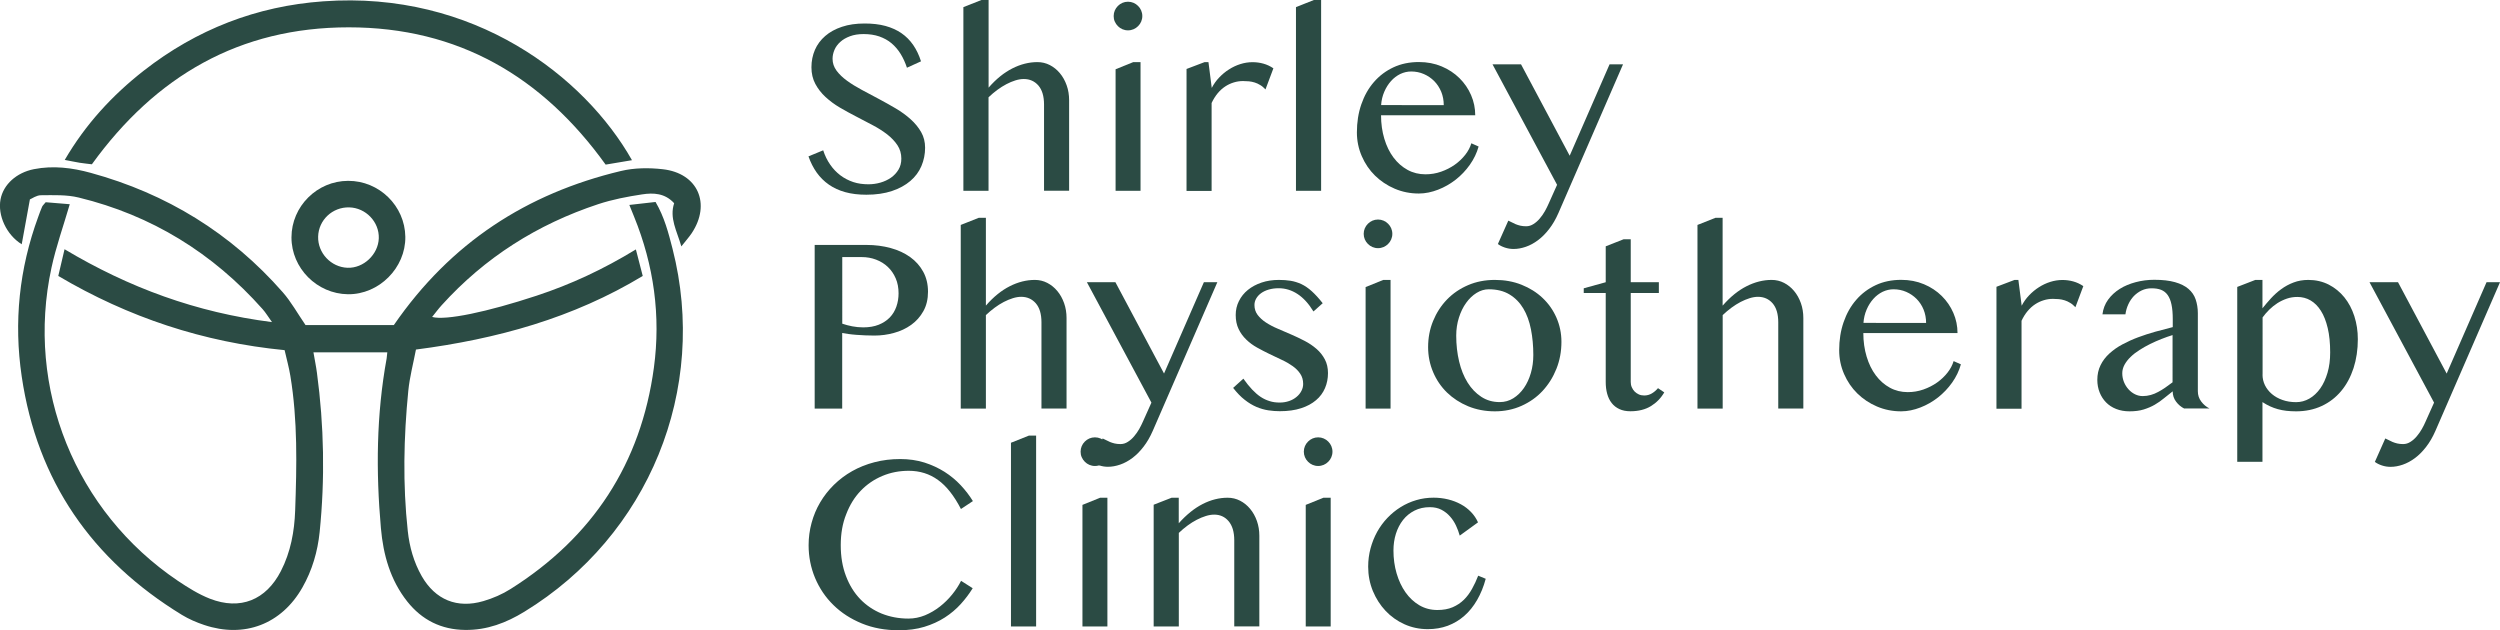 <svg xmlns="http://www.w3.org/2000/svg" xmlns:xlink="http://www.w3.org/1999/xlink" id="Layer_1" x="0px" y="0px" viewBox="0 0 378.77 95.49" style="enable-background:new 0 0 378.77 95.49;" xml:space="preserve"><style type="text/css">	.st0{fill:#2B4B44;}</style><g>	<g>		<path class="st0" d="M58.68,53.38c-3.69,0-7.32,0-11.19,0c0.19,1.13,0.4,2.11,0.53,3.11c1.08,8.02,1.23,16.06,0.41,24.11    c-0.3,2.95-1.13,5.81-2.62,8.42c-3.16,5.55-8.79,7.71-14.87,5.67c-1.17-0.39-2.33-0.89-3.38-1.53    C13.93,84.82,5.63,72.89,3.29,57.04c-1.22-8.25-0.38-16.33,2.5-24.18c0.19-0.52,0.37-1.04,0.59-1.54    c0.08-0.18,0.25-0.32,0.54-0.68c1.15,0.1,2.42,0.2,3.65,0.3c-0.97,3.33-2.08,6.43-2.77,9.62c-3.96,18.27,3.62,36.97,19.15,47.44    c1.54,1.03,3.15,2.04,4.86,2.71c4.6,1.79,8.5,0.2,10.75-4.19c1.48-2.88,2.05-6.01,2.16-9.18c0.24-6.81,0.39-13.64-0.73-20.4    c-0.21-1.28-0.56-2.53-0.87-3.89c-12.31-1.2-23.66-4.96-34.29-11.24c0.32-1.35,0.61-2.58,0.95-4.05    c9.74,5.81,19.93,9.58,31.43,11.04c-0.62-0.86-0.97-1.46-1.43-1.97c-7.54-8.49-16.8-14.21-27.85-16.9    c-1.83-0.45-3.82-0.36-5.73-0.35c-0.68,0-1.36,0.51-1.67,0.63c-0.46,2.49-0.84,4.6-1.24,6.8c-2.34-1.45-3.66-4.4-3.21-6.8    c0.43-2.27,2.43-4.06,5.06-4.58c2.92-0.58,5.81-0.21,8.61,0.56C25.25,29.34,35,35.33,42.85,44.29c1.26,1.44,2.2,3.15,3.44,4.96    c4.45,0,9.13,0,13.38,0c8.61-12.49,20.14-19.93,34.39-23.34c2.03-0.49,4.27-0.51,6.36-0.27c5.32,0.6,7.34,5.24,4.38,9.69    c-0.41,0.61-0.91,1.16-1.57,2c-0.69-2.38-1.83-4.29-1.09-6.54c-1.4-1.54-3.15-1.6-4.85-1.34c-2.24,0.34-4.5,0.77-6.65,1.48    c-9.23,3.05-17.19,8.09-23.72,15.31c-0.5,0.55-0.94,1.15-1.45,1.78c2.04,0.57,8.37-0.76,15.83-3.22c5.19-1.71,10.11-4,15.04-7.01    c0.36,1.4,0.67,2.61,1.04,4.02c-10.56,6.38-22.09,9.56-34.36,11.15c-0.4,2.09-0.95,4.15-1.16,6.25    c-0.7,7.07-0.85,14.16-0.08,21.24c0.26,2.41,0.91,4.73,2.12,6.85c2.05,3.57,5.35,4.94,9.34,3.77c1.44-0.42,2.87-1.04,4.13-1.84    c12.42-7.83,19.74-19.01,21.7-33.52c1.06-7.84,0-15.51-3-22.88c-0.21-0.51-0.41-1.01-0.72-1.78c1.39-0.16,2.65-0.3,3.97-0.45    c1.35,2.3,1.96,4.7,2.57,7.07c5.46,21.34-3.59,43.48-22.44,55.01c-2.76,1.69-5.67,2.8-8.97,2.76c-3.63-0.04-6.55-1.5-8.78-4.31    c-2.57-3.25-3.64-7.09-3.99-11.11c-0.76-8.6-0.69-17.19,0.87-25.72C58.62,54.01,58.64,53.74,58.68,53.38z"></path>		<path class="st0" d="M95.75,24.27c-1.43,0.24-2.71,0.45-3.99,0.67c-9.6-13.35-22.34-20.8-38.93-20.8    c-16.51,0-29.23,7.36-38.91,20.75c-0.51-0.06-1.18-0.13-1.84-0.23c-0.68-0.11-1.35-0.26-2.27-0.43    c3.13-5.37,7.18-9.78,11.98-13.53c7.99-6.24,17.09-9.78,27.19-10.5C71.79-1.45,88.58,11.59,95.75,24.27z"></path>		<path class="st0" d="M52.74,27.4c4.71-0.02,8.61,3.8,8.67,8.48c0.06,4.7-3.99,8.76-8.7,8.7c-4.69-0.06-8.56-3.96-8.55-8.62    C44.17,31.27,48.04,27.41,52.74,27.4z M48.2,35.84c-0.07,2.49,1.95,4.64,4.45,4.73c2.43,0.09,4.66-2.02,4.74-4.47    c0.08-2.48-1.97-4.62-4.48-4.68C50.37,31.36,48.27,33.33,48.2,35.84z"></path>	</g>	<g>		<path class="st0" d="M131.57,27.92c0.61,0,1.22-0.08,1.81-0.25c0.6-0.17,1.13-0.42,1.61-0.75c0.47-0.33,0.85-0.74,1.14-1.22    c0.29-0.48,0.43-1.04,0.43-1.67c0-0.76-0.2-1.44-0.59-2.03c-0.39-0.59-0.91-1.13-1.54-1.63c-0.64-0.49-1.36-0.96-2.18-1.39    c-0.82-0.44-1.65-0.87-2.5-1.31c-0.85-0.44-1.68-0.89-2.5-1.37c-0.82-0.48-1.54-1.02-2.18-1.61c-0.64-0.59-1.15-1.25-1.54-1.98    c-0.39-0.73-0.59-1.57-0.59-2.52c0-0.95,0.18-1.83,0.53-2.64c0.35-0.81,0.88-1.51,1.56-2.1s1.53-1.06,2.53-1.39    c1-0.34,2.15-0.5,3.45-0.5c1.17,0,2.22,0.12,3.14,0.37c0.92,0.25,1.73,0.62,2.43,1.1s1.29,1.08,1.78,1.79    c0.49,0.71,0.88,1.53,1.18,2.47l-2.13,0.97c-0.25-0.76-0.57-1.46-0.95-2.08s-0.85-1.17-1.38-1.62s-1.16-0.79-1.86-1.04    c-0.7-0.24-1.5-0.36-2.38-0.36c-0.79,0-1.47,0.11-2.06,0.33c-0.59,0.22-1.08,0.5-1.47,0.86c-0.39,0.35-0.69,0.75-0.88,1.2    s-0.29,0.89-0.29,1.36c0,0.65,0.2,1.24,0.6,1.79c0.4,0.54,0.93,1.05,1.59,1.53c0.66,0.48,1.41,0.94,2.25,1.39    c0.84,0.45,1.7,0.9,2.57,1.37s1.73,0.94,2.57,1.44c0.84,0.5,1.59,1.04,2.25,1.64c0.66,0.59,1.19,1.24,1.59,1.94    c0.4,0.7,0.6,1.49,0.6,2.37c0,0.98-0.19,1.91-0.56,2.78s-0.93,1.62-1.68,2.26c-0.75,0.64-1.68,1.15-2.79,1.52s-2.4,0.56-3.87,0.56    c-1.2,0-2.26-0.13-3.2-0.39c-0.94-0.26-1.76-0.64-2.48-1.14s-1.33-1.11-1.84-1.82c-0.51-0.72-0.93-1.54-1.25-2.46l2.23-0.92    c0.26,0.81,0.61,1.53,1.06,2.17c0.44,0.64,0.96,1.18,1.54,1.62s1.24,0.78,1.95,1.02S130.76,27.92,131.57,27.92z"></path>		<path class="st0" d="M149.78,13.28c1.13-1.3,2.33-2.27,3.59-2.91c1.26-0.64,2.53-0.96,3.81-0.96c0.67,0,1.3,0.15,1.88,0.45    c0.58,0.3,1.09,0.71,1.52,1.23c0.44,0.52,0.78,1.14,1.03,1.84c0.25,0.7,0.37,1.46,0.37,2.25v13.72h-3.8V15.84    c0-1.27-0.29-2.23-0.86-2.89c-0.57-0.65-1.31-0.98-2.21-0.98c-0.4,0-0.82,0.07-1.27,0.21c-0.45,0.14-0.9,0.33-1.36,0.57    c-0.46,0.24-0.92,0.53-1.38,0.87c-0.46,0.34-0.9,0.71-1.33,1.12v14.17h-3.81V1.08L148.7,0h1.08V13.28z"></path>		<path class="st0" d="M168.73,2.43c0-0.3,0.06-0.58,0.17-0.84c0.11-0.26,0.27-0.49,0.47-0.69c0.2-0.2,0.43-0.36,0.69-0.47    c0.26-0.11,0.54-0.17,0.84-0.17c0.3,0,0.58,0.06,0.84,0.17c0.26,0.11,0.49,0.27,0.69,0.47c0.2,0.2,0.36,0.43,0.47,0.69    s0.17,0.54,0.17,0.84s-0.06,0.58-0.17,0.84c-0.11,0.26-0.27,0.49-0.47,0.69c-0.2,0.2-0.43,0.36-0.69,0.47    c-0.26,0.11-0.54,0.17-0.84,0.17c-0.3,0-0.58-0.06-0.84-0.17c-0.26-0.11-0.49-0.27-0.69-0.47c-0.2-0.2-0.36-0.43-0.47-0.69    C168.78,3.01,168.73,2.73,168.73,2.43z M169.03,10.49l2.67-1.08h1.1v19.5h-3.78V10.49z"></path>		<path class="st0" d="M182.51,9.41h0.58l0.5,3.91c0.3-0.57,0.67-1.1,1.12-1.57c0.45-0.47,0.94-0.89,1.49-1.23    c0.54-0.35,1.12-0.62,1.72-0.81c0.6-0.19,1.22-0.29,1.84-0.29c0.56,0,1.11,0.07,1.65,0.22c0.54,0.15,1.05,0.39,1.52,0.71l-1.2,3.2    c-0.25-0.27-0.51-0.5-0.79-0.66c-0.27-0.17-0.55-0.3-0.84-0.39c-0.29-0.09-0.58-0.15-0.88-0.18c-0.3-0.02-0.6-0.04-0.9-0.04    c-0.47,0-0.94,0.07-1.39,0.21c-0.46,0.14-0.89,0.34-1.3,0.61c-0.41,0.27-0.79,0.61-1.14,1.03c-0.35,0.42-0.65,0.91-0.92,1.47    v13.33h-3.8V10.45L182.51,9.41z"></path>		<path class="st0" d="M200.16,28.91h-3.81V1.08L199.06,0h1.1V28.91z"></path>		<path class="st0" d="M228.52,33.43c0.15,0.06,0.31,0.14,0.5,0.24c0.18,0.1,0.38,0.2,0.6,0.29c0.22,0.09,0.46,0.17,0.72,0.23    s0.55,0.09,0.88,0.09c0.4,0,0.77-0.11,1.12-0.34c0.35-0.22,0.67-0.5,0.95-0.84c0.29-0.34,0.54-0.7,0.77-1.1    c0.22-0.4,0.41-0.77,0.56-1.12l1.29-2.88l-9.78-18.25h4.32l7.37,13.84l6.04-13.84h2.04l-9.78,22.51    c-0.41,0.94-0.88,1.75-1.41,2.43c-0.53,0.69-1.09,1.25-1.69,1.7c-0.6,0.45-1.21,0.78-1.85,1c-0.64,0.22-1.25,0.33-1.85,0.33    c-0.45,0-0.88-0.07-1.31-0.21c-0.42-0.14-0.78-0.32-1.07-0.54L228.52,33.43z"></path>		<path class="st0" d="M123.44,37.11h7.85c1.3,0,2.51,0.16,3.65,0.47s2.12,0.77,2.96,1.37c0.84,0.6,1.5,1.35,1.98,2.23    c0.48,0.88,0.72,1.89,0.72,3.02c0,1.12-0.23,2.1-0.7,2.94c-0.47,0.84-1.08,1.53-1.85,2.08c-0.77,0.55-1.64,0.96-2.61,1.22    c-0.97,0.27-1.96,0.4-2.97,0.4c-0.44,0-0.89-0.01-1.36-0.03c-0.47-0.02-0.93-0.05-1.37-0.08s-0.84-0.08-1.22-0.13    s-0.68-0.1-0.92-0.15v11.46h-4.17V37.11z M127.61,49.04c0.47,0.16,0.98,0.3,1.51,0.4s1.08,0.16,1.65,0.16    c0.9,0,1.68-0.13,2.36-0.4c0.67-0.27,1.23-0.64,1.68-1.1c0.45-0.47,0.78-1.02,1-1.65c0.22-0.63,0.33-1.3,0.33-2.01    c0-0.83-0.14-1.59-0.43-2.26c-0.29-0.67-0.68-1.25-1.19-1.73c-0.5-0.48-1.1-0.85-1.78-1.11c-0.68-0.26-1.41-0.39-2.18-0.39h-2.95    V49.04z"></path>		<path class="st0" d="M149.39,46.28c1.13-1.3,2.33-2.27,3.59-2.91c1.26-0.64,2.53-0.96,3.81-0.96c0.67,0,1.3,0.15,1.88,0.45    c0.58,0.3,1.09,0.71,1.52,1.23c0.44,0.52,0.78,1.14,1.03,1.84c0.25,0.7,0.37,1.46,0.37,2.25v13.72h-3.8V48.84    c0-1.27-0.29-2.23-0.86-2.89c-0.57-0.65-1.31-0.98-2.21-0.98c-0.4,0-0.82,0.07-1.27,0.21c-0.45,0.14-0.9,0.33-1.37,0.57    c-0.46,0.24-0.92,0.53-1.38,0.87c-0.46,0.34-0.9,0.71-1.33,1.12v14.17h-3.81V34.08l2.73-1.08h1.08V46.28z"></path>		<path class="st0" d="M167.06,66.43c0.15,0.06,0.31,0.14,0.5,0.24c0.18,0.1,0.38,0.2,0.6,0.29c0.22,0.09,0.46,0.17,0.72,0.23    s0.55,0.09,0.88,0.09c0.4,0,0.77-0.11,1.12-0.34c0.35-0.22,0.67-0.5,0.95-0.84c0.29-0.34,0.54-0.7,0.77-1.1    c0.22-0.4,0.41-0.77,0.56-1.12l1.29-2.88l-9.78-18.25h4.32l7.37,13.84l6.04-13.84h2.04l-9.78,22.51    c-0.41,0.94-0.88,1.75-1.41,2.43c-0.53,0.69-1.09,1.25-1.69,1.7c-0.6,0.45-1.21,0.78-1.85,1c-0.64,0.22-1.25,0.33-1.85,0.33    c-0.45,0-0.88-0.07-1.31-0.21c-0.42-0.14-0.78-0.32-1.07-0.54L167.06,66.43z"></path>		<path class="st0" d="M193.89,60.99c0.51,0,0.98-0.08,1.42-0.23s0.81-0.36,1.13-0.63c0.32-0.26,0.56-0.56,0.74-0.91    s0.26-0.69,0.26-1.06c0-0.59-0.15-1.1-0.44-1.53c-0.29-0.44-0.68-0.83-1.16-1.17c-0.48-0.34-1.03-0.66-1.64-0.94    c-0.61-0.29-1.23-0.58-1.87-0.89s-1.26-0.63-1.87-0.97c-0.61-0.34-1.16-0.74-1.64-1.21c-0.48-0.46-0.87-0.99-1.16-1.6    c-0.29-0.6-0.44-1.31-0.44-2.12c0-0.76,0.16-1.47,0.49-2.12c0.32-0.65,0.78-1.22,1.36-1.69c0.58-0.47,1.27-0.84,2.07-1.11    c0.8-0.27,1.67-0.4,2.62-0.4c0.64,0,1.23,0.04,1.78,0.13c0.55,0.09,1.09,0.26,1.62,0.5c0.53,0.25,1.06,0.61,1.58,1.08    s1.08,1.08,1.66,1.82l-1.4,1.25c-0.72-1.18-1.53-2.07-2.42-2.65c-0.89-0.58-1.84-0.87-2.85-0.87c-0.55,0-1.05,0.07-1.5,0.2    s-0.83,0.31-1.15,0.54c-0.32,0.23-0.57,0.5-0.75,0.81c-0.18,0.31-0.27,0.64-0.27,0.99c0,0.57,0.16,1.07,0.48,1.5    c0.32,0.42,0.74,0.81,1.26,1.15c0.52,0.34,1.12,0.66,1.79,0.94s1.35,0.58,2.04,0.88c0.69,0.3,1.37,0.62,2.04,0.97    s1.26,0.75,1.79,1.21s0.94,0.98,1.26,1.58c0.32,0.6,0.48,1.3,0.48,2.09c0,0.81-0.15,1.57-0.45,2.27c-0.3,0.7-0.75,1.32-1.36,1.83    c-0.61,0.52-1.36,0.93-2.27,1.22c-0.91,0.3-1.98,0.45-3.22,0.45c-0.56,0-1.14-0.04-1.73-0.13c-0.59-0.09-1.19-0.26-1.79-0.51    c-0.6-0.26-1.2-0.61-1.79-1.08c-0.6-0.46-1.18-1.07-1.76-1.81l1.55-1.4c0.46,0.65,0.9,1.2,1.33,1.65s0.86,0.83,1.3,1.12    c0.44,0.29,0.9,0.5,1.37,0.64C192.84,60.93,193.35,60.99,193.89,60.99z"></path>		<path class="st0" d="M226.49,62.32c-1.47,0-2.82-0.26-4.06-0.77c-1.23-0.51-2.3-1.21-3.2-2.08c-0.9-0.88-1.6-1.91-2.1-3.09    s-0.76-2.44-0.76-3.79c0-1.41,0.25-2.73,0.76-3.97s1.21-2.32,2.1-3.24s1.96-1.65,3.2-2.18c1.23-0.53,2.59-0.79,4.06-0.79    c1.46,0,2.8,0.24,4.03,0.73c1.23,0.49,2.29,1.15,3.19,2s1.6,1.84,2.1,2.98s0.76,2.37,0.76,3.67c0,1.45-0.25,2.81-0.76,4.09    s-1.21,2.39-2.1,3.35s-1.96,1.71-3.19,2.26C229.29,62.04,227.94,62.32,226.49,62.32z M227.22,60.92c0.75,0,1.43-0.19,2.06-0.58    c0.62-0.39,1.16-0.91,1.61-1.56c0.45-0.65,0.8-1.41,1.05-2.27c0.25-0.86,0.37-1.77,0.37-2.73c0-1.38-0.12-2.68-0.36-3.89    c-0.24-1.21-0.62-2.26-1.16-3.16s-1.23-1.6-2.09-2.12c-0.86-0.52-1.91-0.78-3.14-0.78c-0.64,0-1.25,0.18-1.85,0.55    s-1.12,0.87-1.58,1.51s-0.82,1.38-1.09,2.23c-0.27,0.85-0.41,1.76-0.41,2.72c0,1.4,0.15,2.71,0.44,3.93s0.72,2.29,1.29,3.2    c0.57,0.91,1.26,1.63,2.08,2.16S226.17,60.92,227.22,60.92z"></path>		<path class="st0" d="M245.99,36.25h1.08v6.51h4.26v1.63h-4.26v13.48c0,0.29,0.05,0.56,0.16,0.8c0.11,0.25,0.25,0.47,0.43,0.65    s0.4,0.33,0.64,0.44c0.25,0.11,0.52,0.16,0.82,0.16c0.42,0,0.81-0.11,1.16-0.32s0.65-0.47,0.92-0.79l0.95,0.64    c-0.52,0.89-1.2,1.58-2.04,2.09c-0.84,0.51-1.87,0.77-3.1,0.77c-0.64,0-1.19-0.11-1.66-0.33c-0.47-0.22-0.86-0.52-1.17-0.92    c-0.31-0.39-0.53-0.86-0.68-1.4c-0.15-0.54-0.22-1.14-0.22-1.8V44.39h-3.33v-0.71l3.33-0.92v-5.44L245.99,36.25z"></path>		<path class="st0" d="M261.02,46.28c1.13-1.3,2.33-2.27,3.59-2.91c1.26-0.64,2.53-0.96,3.81-0.96c0.67,0,1.3,0.15,1.88,0.45    c0.58,0.3,1.09,0.71,1.52,1.23c0.44,0.52,0.78,1.14,1.03,1.84c0.25,0.7,0.37,1.46,0.37,2.25v13.72h-3.8V48.84    c0-1.27-0.29-2.23-0.86-2.89c-0.57-0.65-1.31-0.98-2.21-0.98c-0.4,0-0.82,0.07-1.27,0.21c-0.45,0.14-0.9,0.33-1.37,0.57    c-0.46,0.24-0.92,0.53-1.38,0.87c-0.46,0.34-0.9,0.71-1.33,1.12v14.17h-3.82V34.08l2.73-1.08h1.08V46.28z"></path>		<path class="st0" d="M288.04,62.32c-1.3,0-2.51-0.24-3.66-0.73s-2.13-1.15-2.98-1.98s-1.52-1.82-2.01-2.95    c-0.49-1.13-0.74-2.33-0.74-3.6c0-1.53,0.22-2.95,0.67-4.25c0.45-1.3,1.08-2.43,1.91-3.38c0.82-0.95,1.81-1.69,2.96-2.23    s2.44-0.8,3.86-0.8c1.25,0,2.39,0.22,3.44,0.66c1.05,0.44,1.95,1.04,2.7,1.78c0.75,0.74,1.34,1.6,1.76,2.57    c0.42,0.97,0.63,1.99,0.63,3.05h-14.27c0,1.28,0.17,2.47,0.5,3.57c0.33,1.1,0.79,2.04,1.39,2.84s1.31,1.42,2.13,1.87    c0.82,0.45,1.73,0.67,2.71,0.67c0.82,0,1.61-0.13,2.38-0.4c0.76-0.27,1.45-0.62,2.07-1.06c0.62-0.44,1.14-0.94,1.58-1.5    c0.44-0.56,0.74-1.14,0.92-1.74l1.1,0.49c-0.27,0.98-0.72,1.91-1.33,2.77c-0.61,0.86-1.33,1.61-2.14,2.25    c-0.82,0.64-1.71,1.15-2.67,1.52S289.02,62.32,288.04,62.32z M291.82,48.93c0-0.72-0.13-1.4-0.38-2.02    c-0.25-0.62-0.61-1.16-1.06-1.62c-0.45-0.45-0.97-0.81-1.57-1.07c-0.6-0.26-1.24-0.39-1.93-0.39c-0.57,0-1.12,0.13-1.65,0.38    c-0.52,0.26-0.99,0.61-1.4,1.07c-0.41,0.46-0.75,0.99-1.02,1.62c-0.27,0.62-0.43,1.3-0.48,2.02L291.82,48.93z"></path>		<path class="st0" d="M305.22,42.41h0.58l0.5,3.91c0.3-0.57,0.67-1.1,1.12-1.57c0.45-0.47,0.94-0.89,1.49-1.23    c0.54-0.35,1.12-0.62,1.72-0.81s1.22-0.29,1.84-0.29c0.56,0,1.11,0.07,1.65,0.22c0.54,0.15,1.05,0.39,1.52,0.71l-1.2,3.2    c-0.25-0.27-0.51-0.5-0.79-0.66c-0.27-0.17-0.55-0.3-0.84-0.39c-0.29-0.09-0.58-0.15-0.88-0.18c-0.3-0.02-0.6-0.04-0.9-0.04    c-0.47,0-0.94,0.07-1.39,0.21c-0.46,0.14-0.89,0.34-1.3,0.61c-0.41,0.27-0.79,0.61-1.14,1.03c-0.35,0.42-0.66,0.91-0.92,1.47    v13.33h-3.8V43.45L305.22,42.41z"></path>		<path class="st0" d="M330.95,61.91c-0.5-0.25-0.92-0.6-1.26-1.06c-0.34-0.45-0.51-0.98-0.51-1.56c-0.45,0.34-0.89,0.69-1.32,1.05    c-0.43,0.36-0.9,0.69-1.4,0.98s-1.07,0.53-1.68,0.72s-1.33,0.28-2.14,0.28c-0.75,0-1.42-0.12-2.03-0.36s-1.12-0.58-1.53-1    s-0.74-0.93-0.97-1.51s-0.35-1.22-0.35-1.89c0-0.82,0.16-1.56,0.49-2.23c0.32-0.66,0.77-1.25,1.34-1.77    c0.57-0.52,1.22-0.98,1.97-1.38s1.55-0.77,2.39-1.08s1.72-0.6,2.62-0.85c0.9-0.25,1.77-0.48,2.62-0.69v-1.2    c0-0.87-0.06-1.61-0.19-2.21c-0.12-0.6-0.32-1.08-0.58-1.45s-0.6-0.63-1-0.79c-0.41-0.16-0.89-0.23-1.45-0.23    c-0.54,0-1.03,0.11-1.48,0.32c-0.45,0.21-0.84,0.5-1.19,0.85c-0.34,0.36-0.62,0.77-0.84,1.25c-0.22,0.48-0.37,0.99-0.44,1.52    h-3.48c0.1-0.82,0.38-1.56,0.85-2.21c0.47-0.65,1.06-1.19,1.77-1.64s1.52-0.78,2.42-1.02c0.9-0.24,1.84-0.36,2.81-0.36    c1.25,0,2.29,0.12,3.14,0.36s1.53,0.58,2.04,1.02c0.51,0.44,0.88,0.97,1.09,1.6s0.33,1.32,0.33,2.08v11.82    c0,0.59,0.17,1.11,0.51,1.56c0.34,0.46,0.76,0.81,1.26,1.06H330.95z M329.18,50.76c-0.55,0.17-1.12,0.37-1.7,0.6    s-1.16,0.48-1.72,0.76c-0.56,0.28-1.1,0.58-1.61,0.91c-0.51,0.32-0.96,0.67-1.35,1.05c-0.39,0.37-0.69,0.77-0.92,1.18    c-0.22,0.41-0.34,0.84-0.34,1.29c0,0.47,0.09,0.92,0.26,1.34s0.41,0.79,0.69,1.1c0.29,0.32,0.62,0.57,0.99,0.75    s0.76,0.27,1.16,0.27c0.42,0,0.83-0.06,1.22-0.17c0.39-0.11,0.76-0.26,1.12-0.46c0.36-0.19,0.72-0.41,1.08-0.66    c0.36-0.25,0.73-0.52,1.1-0.8V50.76z"></path>		<path class="st0" d="M341.7,42.41h1.08v4.3c0.39-0.49,0.81-0.98,1.28-1.5c0.47-0.51,0.98-0.98,1.55-1.39    c0.57-0.42,1.19-0.76,1.88-1.02c0.68-0.26,1.43-0.39,2.24-0.39c1.13,0,2.16,0.24,3.09,0.71c0.92,0.47,1.71,1.12,2.37,1.93    c0.65,0.81,1.16,1.76,1.51,2.85c0.35,1.09,0.53,2.25,0.53,3.49c0,1.58-0.22,3.04-0.65,4.38c-0.44,1.34-1.06,2.5-1.87,3.47    c-0.81,0.97-1.79,1.73-2.95,2.27c-1.16,0.54-2.46,0.81-3.89,0.81c-0.52,0-1.01-0.03-1.47-0.08s-0.88-0.14-1.29-0.25    s-0.8-0.26-1.18-0.43c-0.38-0.17-0.76-0.39-1.15-0.64v9.05h-3.82v-26.5L341.7,42.41z M342.79,56.75c0,0.57,0.12,1.11,0.37,1.62    c0.25,0.5,0.6,0.95,1.05,1.33c0.45,0.38,0.98,0.68,1.61,0.9c0.62,0.22,1.31,0.33,2.06,0.33c0.71,0,1.38-0.18,2.01-0.54    c0.63-0.36,1.18-0.88,1.65-1.54s0.83-1.46,1.1-2.38c0.27-0.92,0.4-1.94,0.4-3.07c0-1.41-0.12-2.64-0.37-3.69s-0.59-1.93-1.04-2.63    c-0.44-0.7-0.97-1.22-1.57-1.57s-1.27-0.52-1.99-0.52c-0.55,0-1.08,0.08-1.58,0.25c-0.5,0.17-0.98,0.4-1.43,0.68    c-0.45,0.29-0.86,0.62-1.24,0.99s-0.72,0.77-1.02,1.18V56.75z"></path>		<path class="st0" d="M361.39,66.43c0.15,0.06,0.32,0.14,0.5,0.24c0.18,0.1,0.38,0.2,0.6,0.29c0.22,0.09,0.46,0.17,0.72,0.23    s0.55,0.09,0.88,0.09c0.4,0,0.77-0.11,1.12-0.34c0.35-0.22,0.67-0.5,0.95-0.84c0.29-0.34,0.54-0.7,0.77-1.1s0.41-0.77,0.56-1.12    l1.29-2.88L359,42.76h4.32l7.37,13.84l6.04-13.84h2.04l-9.78,22.51c-0.41,0.94-0.88,1.75-1.41,2.43c-0.53,0.69-1.09,1.25-1.69,1.7    c-0.6,0.45-1.22,0.78-1.85,1c-0.64,0.22-1.25,0.33-1.85,0.33c-0.45,0-0.89-0.07-1.31-0.21c-0.42-0.14-0.78-0.32-1.07-0.54    L361.39,66.43z"></path>		<path class="st0" d="M127.38,82.6c0,1.73,0.26,3.29,0.79,4.67c0.52,1.38,1.24,2.54,2.16,3.5c0.92,0.95,2,1.68,3.24,2.19    c1.25,0.5,2.6,0.76,4.06,0.76c0.87,0,1.71-0.17,2.52-0.5c0.81-0.34,1.56-0.78,2.25-1.32c0.69-0.54,1.31-1.15,1.86-1.83    c0.55-0.68,1-1.37,1.35-2.07l1.76,1.12c-0.51,0.83-1.12,1.64-1.81,2.4s-1.5,1.45-2.42,2.04c-0.92,0.59-1.95,1.06-3.1,1.41    c-1.15,0.35-2.44,0.52-3.86,0.52c-2.06,0-3.92-0.34-5.6-1.03s-3.11-1.61-4.31-2.79c-1.2-1.17-2.12-2.54-2.78-4.1    c-0.65-1.56-0.98-3.22-0.98-4.96c0-1.16,0.15-2.29,0.45-3.39c0.3-1.1,0.73-2.14,1.3-3.1c0.57-0.97,1.26-1.85,2.08-2.66    c0.82-0.8,1.74-1.5,2.77-2.08c1.03-0.58,2.15-1.03,3.38-1.35s2.52-0.48,3.91-0.48c1.32,0,2.54,0.18,3.66,0.53    c1.12,0.36,2.13,0.83,3.05,1.41c0.92,0.59,1.73,1.26,2.45,2.03c0.72,0.77,1.33,1.57,1.84,2.4l-1.81,1.2    c-1.04-2.01-2.19-3.48-3.48-4.4c-1.28-0.93-2.76-1.39-4.43-1.39c-1.43,0-2.77,0.26-4.02,0.79s-2.33,1.27-3.26,2.24    s-1.66,2.15-2.19,3.54C127.65,79.29,127.38,80.86,127.38,82.6z"></path>		<path class="st0" d="M156.98,94.91h-3.81V67.08l2.71-1.08h1.1V94.91z"></path>		<path class="st0" d="M163.72,68.43c0-0.3,0.06-0.58,0.17-0.84s0.27-0.49,0.47-0.69c0.2-0.2,0.43-0.36,0.69-0.47    c0.26-0.11,0.54-0.17,0.84-0.17c0.3,0,0.58,0.06,0.84,0.17c0.26,0.11,0.49,0.27,0.69,0.47c0.2,0.2,0.36,0.43,0.47,0.69    c0.11,0.26,0.17,0.54,0.17,0.84s-0.06,0.58-0.17,0.84c-0.11,0.26-0.27,0.49-0.47,0.69c-0.2,0.2-0.43,0.36-0.69,0.47    c-0.26,0.11-0.54,0.17-0.84,0.17c-0.3,0-0.58-0.06-0.84-0.17c-0.26-0.11-0.49-0.27-0.69-0.47c-0.2-0.2-0.36-0.43-0.47-0.69    C163.77,69.01,163.72,68.73,163.72,68.43z M164.01,76.49l2.67-1.08h1.1v19.5h-3.78V76.49z"></path>		<path class="st0" d="M177.51,75.41h1.08v3.87c1.16-1.3,2.36-2.27,3.61-2.91c1.25-0.64,2.51-0.96,3.8-0.96    c0.67,0,1.3,0.15,1.88,0.45c0.58,0.3,1.09,0.71,1.52,1.23c0.44,0.52,0.78,1.14,1.03,1.84c0.25,0.71,0.37,1.46,0.37,2.25v13.72    h-3.8V81.84c0-0.64-0.08-1.19-0.22-1.67c-0.15-0.48-0.36-0.88-0.64-1.21s-0.59-0.57-0.96-0.74s-0.78-0.25-1.22-0.25    c-0.4,0-0.82,0.07-1.27,0.21c-0.45,0.14-0.91,0.33-1.37,0.57c-0.47,0.24-0.93,0.53-1.39,0.87c-0.46,0.34-0.9,0.71-1.33,1.12v14.17    h-3.81V76.47L177.51,75.41z"></path>		<path class="st0" d="M197.54,68.43c0-0.3,0.06-0.58,0.17-0.84s0.27-0.49,0.47-0.69c0.2-0.2,0.43-0.36,0.69-0.47    c0.26-0.11,0.54-0.17,0.84-0.17c0.3,0,0.58,0.06,0.84,0.17c0.26,0.11,0.49,0.27,0.69,0.47c0.2,0.2,0.36,0.43,0.47,0.69    c0.11,0.26,0.17,0.54,0.17,0.84s-0.06,0.58-0.17,0.84c-0.11,0.26-0.27,0.49-0.47,0.69c-0.2,0.2-0.43,0.36-0.69,0.47    c-0.26,0.11-0.54,0.17-0.84,0.17c-0.3,0-0.58-0.06-0.84-0.17c-0.26-0.11-0.49-0.27-0.69-0.47c-0.2-0.2-0.36-0.43-0.47-0.69    C197.6,69.01,197.54,68.73,197.54,68.43z M197.84,76.49l2.67-1.08h1.1v19.5h-3.78V76.49z"></path>		<g>			<path class="st0" d="M214.97,29.32c-1.3,0-2.51-0.24-3.66-0.73s-2.13-1.15-2.98-1.98s-1.52-1.82-2.01-2.95     c-0.49-1.13-0.74-2.33-0.74-3.6c0-1.53,0.22-2.95,0.67-4.25c0.45-1.3,1.08-2.43,1.91-3.38c0.82-0.95,1.81-1.69,2.96-2.23     c1.15-0.54,2.44-0.8,3.86-0.8c1.25,0,2.39,0.22,3.44,0.66c1.05,0.44,1.95,1.04,2.7,1.78c0.75,0.74,1.34,1.6,1.76,2.57     s0.63,1.99,0.63,3.05h-14.27c0,1.28,0.17,2.47,0.5,3.57c0.33,1.1,0.79,2.04,1.39,2.84s1.31,1.42,2.13,1.87     c0.82,0.45,1.73,0.67,2.71,0.67c0.82,0,1.61-0.13,2.38-0.4c0.76-0.27,1.45-0.62,2.07-1.06c0.62-0.44,1.14-0.94,1.58-1.5     c0.44-0.56,0.74-1.14,0.92-1.74l1.1,0.49c-0.27,0.98-0.72,1.91-1.33,2.77c-0.61,0.86-1.32,1.61-2.14,2.25s-1.71,1.15-2.67,1.52     S215.95,29.32,214.97,29.32z M218.74,15.93c0-0.72-0.13-1.4-0.38-2.02c-0.26-0.62-0.61-1.16-1.06-1.62     c-0.45-0.45-0.97-0.81-1.57-1.07c-0.6-0.26-1.24-0.39-1.93-0.39c-0.57,0-1.12,0.13-1.65,0.38c-0.52,0.26-0.99,0.61-1.4,1.07     c-0.41,0.46-0.75,0.99-1.02,1.62c-0.27,0.62-0.43,1.3-0.48,2.02L218.74,15.93z"></path>			<path class="st0" d="M206.61,35.43c0-0.3,0.06-0.58,0.17-0.84c0.11-0.26,0.27-0.49,0.47-0.69c0.2-0.2,0.43-0.36,0.69-0.47     c0.26-0.11,0.54-0.17,0.84-0.17c0.3,0,0.58,0.06,0.84,0.17c0.26,0.11,0.49,0.27,0.69,0.47c0.2,0.2,0.36,0.43,0.47,0.69     s0.17,0.54,0.17,0.84s-0.06,0.58-0.17,0.84c-0.11,0.26-0.27,0.49-0.47,0.69c-0.2,0.2-0.43,0.36-0.69,0.47     c-0.26,0.11-0.54,0.17-0.84,0.17c-0.3,0-0.58-0.06-0.84-0.17c-0.26-0.11-0.49-0.27-0.69-0.47c-0.2-0.2-0.36-0.43-0.47-0.69     C206.67,36.01,206.61,35.73,206.61,35.43z M206.91,43.49l2.67-1.08h1.1v19.5h-3.78V43.49z"></path>			<path class="st0" d="M221.16,81.15c-0.14-0.5-0.32-1-0.56-1.51c-0.24-0.51-0.54-0.98-0.91-1.39c-0.37-0.42-0.8-0.76-1.3-1.02     c-0.5-0.26-1.08-0.39-1.76-0.39c-0.86,0-1.63,0.17-2.32,0.52c-0.69,0.35-1.27,0.82-1.74,1.42c-0.47,0.6-0.83,1.3-1.08,2.09     c-0.25,0.8-0.37,1.65-0.37,2.54c0,1.22,0.16,2.38,0.48,3.47c0.32,1.09,0.77,2.05,1.35,2.87c0.58,0.82,1.28,1.47,2.09,1.95     c0.82,0.48,1.73,0.72,2.74,0.72c0.89,0,1.66-0.14,2.31-0.42c0.65-0.28,1.22-0.66,1.7-1.13c0.48-0.47,0.89-1.03,1.24-1.66     c0.35-0.63,0.66-1.29,0.93-1.99l1.14,0.47c-0.32,1.2-0.76,2.27-1.31,3.22c-0.55,0.95-1.19,1.75-1.94,2.4     c-0.74,0.65-1.58,1.15-2.51,1.5c-0.93,0.34-1.93,0.51-3.02,0.51c-1.26,0-2.44-0.25-3.53-0.74s-2.05-1.17-2.86-2.03     c-0.81-0.86-1.45-1.86-1.93-3.01c-0.47-1.15-0.71-2.38-0.71-3.68c0-0.96,0.12-1.89,0.36-2.78c0.24-0.89,0.57-1.72,1-2.5     c0.43-0.77,0.95-1.48,1.55-2.11s1.27-1.18,2.01-1.64c0.74-0.46,1.52-0.81,2.37-1.06c0.84-0.25,1.72-0.37,2.63-0.37     c0.76,0,1.49,0.09,2.19,0.26c0.7,0.17,1.34,0.42,1.93,0.74c0.59,0.32,1.1,0.71,1.55,1.18c0.45,0.47,0.8,0.99,1.05,1.56     L221.16,81.15z"></path>		</g>	</g></g></svg>